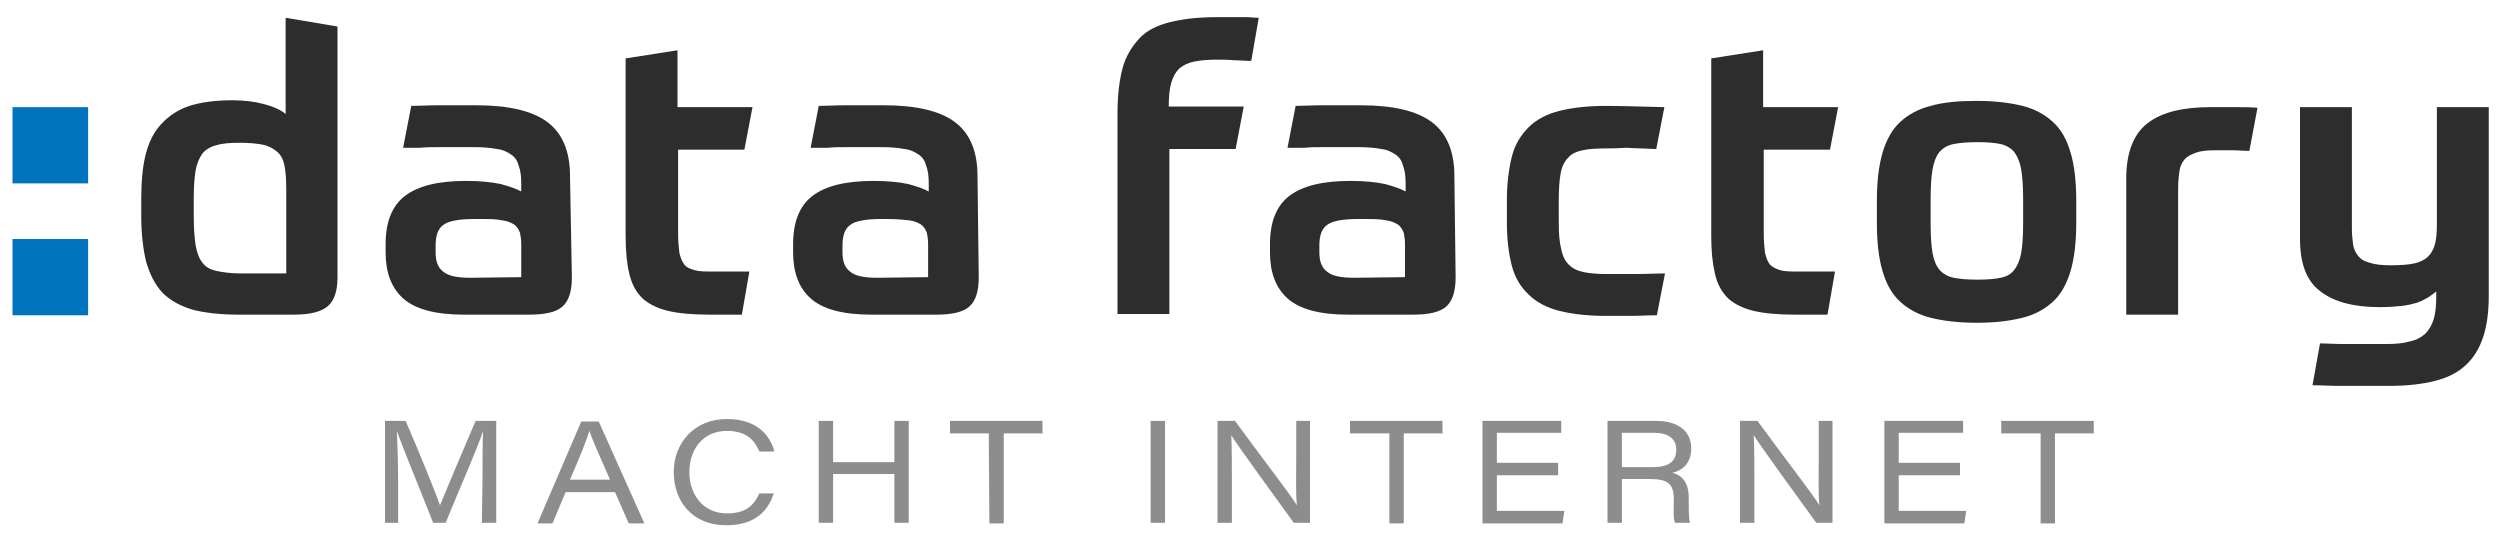 <svg version="1.1" xmlns="http://www.w3.org/2000/svg" xmlns:xlink="http://www.w3.org/1999/xlink" x="0px" y="0px" width="296px" height="64px"
	 viewBox="0 0 400 85" enable-background="new 0 0 400 85" xml:space="preserve">
	<g>
		<g>
			<g>
				<rect x="2" y="16.4" fill="#0074BE" width="12.1" height="12.2"/>
				<rect x="2" y="37.5" fill="#0074BE" width="12.1" height="12.2"/>
			</g>
			<g>
				<path fill="#2D2D2D" d="M38.2,49.6c-3,0-5.5-0.3-7.4-0.8c-2-0.6-3.6-1.5-4.8-2.7c-1.2-1.3-2-2.9-2.6-4.9c-0.5-2-0.8-4.5-0.8-7.4
					v-2.7c0-2.7,0.2-5.1,0.7-7.1c0.5-2,1.3-3.6,2.5-4.9c1.2-1.3,2.7-2.3,4.5-2.9c1.9-0.6,4.2-0.9,6.9-0.9c1.8,0,3.5,0.2,5,0.6
					c1.5,0.4,2.7,0.9,3.5,1.6V2.1l8.3,1.4v40.1c0,2.2-0.5,3.7-1.5,4.6c-1,0.9-2.8,1.4-5.4,1.4L38.2,49.6L38.2,49.6z M45.8,43V29.4
					c0-1.5-0.1-2.8-0.3-3.7c-0.2-1-0.6-1.7-1.2-2.2c-0.6-0.5-1.3-0.9-2.3-1.1c-1-0.2-2.2-0.3-3.7-0.3c-1.5,0-2.8,0.1-3.7,0.4
					c-0.9,0.2-1.7,0.7-2.2,1.3c-0.5,0.7-0.9,1.6-1.1,2.7c-0.2,1.2-0.3,2.7-0.3,4.5v2.7c0,2,0.1,3.5,0.3,4.8c0.2,1.2,0.6,2.2,1.1,2.8
					c0.5,0.7,1.3,1.1,2.2,1.3c1,0.2,2.2,0.4,3.7,0.4L45.8,43L45.8,43z"/>
				<path fill="#2D2D2D" d="M91.5,43.6c0,2.3-0.5,3.8-1.5,4.7c-1,0.9-2.8,1.3-5.3,1.3H74.2c-4.6,0-7.8-0.9-9.7-2.6
					c-1.9-1.7-2.8-4.2-2.8-7.3v-1.4c0-3.5,1-6.1,3.1-7.7c2.1-1.6,5.3-2.4,9.8-2.4c2.2,0,4.1,0.2,5.5,0.5c1.5,0.4,2.6,0.8,3.3,1.2
					v-1.2c0-1.2-0.1-2.1-0.4-2.9c-0.2-0.8-0.6-1.4-1.2-1.8c-0.6-0.4-1.3-0.8-2.3-0.9c-1-0.2-2.2-0.3-3.6-0.3c-0.8,0-1.7,0-2.7,0
					c-1,0-2,0-3,0s-2,0-3,0.1c-1,0-1.9,0-2.7,0l1.3-6.7c1.2,0,2.7-0.1,4.5-0.1c1.8,0,3.7,0,5.9,0c5.2,0,9,0.9,11.4,2.7
					c2.4,1.8,3.6,4.7,3.6,8.6L91.5,43.6L91.5,43.6z M83.4,43.6v-5.2c0-0.8-0.1-1.4-0.2-1.9c-0.2-0.5-0.5-1-0.9-1.3
					c-0.5-0.3-1.1-0.6-2-0.7c-0.9-0.2-2-0.2-3.4-0.2h-1c-2.4,0-4.1,0.3-4.9,0.9c-0.9,0.6-1.3,1.7-1.3,3.3v1.2c0,1.4,0.4,2.4,1.2,3
					c0.8,0.7,2.2,1,4.4,1L83.4,43.6L83.4,43.6z"/>
				<path fill="#2D2D2D" d="M118.7,49.6h-5.2c-2.7,0-4.9-0.2-6.6-0.6c-1.7-0.4-3.1-1.1-4.1-2c-1-1-1.7-2.2-2.1-3.9
					c-0.4-1.6-0.6-3.6-0.6-6.1V8.6l8.3-1.3v9.1h12l-1.3,6.8h-10.6v13.4c0,1.3,0.1,2.3,0.2,3.1c0.2,0.8,0.4,1.4,0.8,1.9s1,0.7,1.7,0.9
					c0.7,0.2,1.7,0.2,2.8,0.2h5.9L118.7,49.6z"/>
				<path fill="#2D2D2D" d="M156.6,43.6c0,2.3-0.5,3.8-1.5,4.7c-1,0.9-2.8,1.3-5.3,1.3h-10.4c-4.6,0-7.8-0.9-9.7-2.6
					c-1.9-1.7-2.8-4.2-2.8-7.3v-1.4c0-3.5,1-6.1,3.1-7.7c2.1-1.6,5.3-2.4,9.8-2.4c2.2,0,4.1,0.2,5.5,0.5c1.5,0.4,2.6,0.8,3.3,1.2
					v-1.2c0-1.2-0.1-2.1-0.4-2.9c-0.2-0.8-0.6-1.4-1.2-1.8c-0.6-0.4-1.3-0.8-2.3-0.9c-1-0.2-2.2-0.3-3.6-0.3c-0.8,0-1.7,0-2.7,0
					c-1,0-2,0-3,0s-2,0-3,0.1c-1,0-1.9,0-2.7,0l1.3-6.7c1.2,0,2.7-0.1,4.5-0.1c1.8,0,3.7,0,5.9,0c5.2,0,9,0.9,11.4,2.7
					c2.4,1.8,3.6,4.7,3.6,8.6L156.6,43.6L156.6,43.6z M148.5,43.6v-5.2c0-0.8-0.1-1.4-0.2-1.9c-0.2-0.5-0.5-1-0.9-1.3
					c-0.5-0.3-1.1-0.6-2-0.7s-2-0.2-3.4-0.2h-1c-2.4,0-4.1,0.3-4.9,0.9c-0.9,0.6-1.3,1.7-1.3,3.3v1.2c0,1.4,0.4,2.4,1.2,3
					c0.8,0.7,2.2,1,4.4,1L148.5,43.6L148.5,43.6z"/>
				<path fill="#2D2D2D" d="M194.7,8.8c-1.4,0-2.6,0.1-3.6,0.3c-1,0.2-1.8,0.6-2.4,1.1c-0.6,0.6-1,1.3-1.3,2.3
					c-0.3,1-0.4,2.3-0.4,3.8h12l-1.3,6.8h-10.6v26.4h-8.3V17.4c0-2.9,0.3-5.3,0.8-7.2s1.5-3.5,2.7-4.8s2.9-2.1,4.9-2.6
					c2-0.5,4.5-0.8,7.4-0.8c0.6,0,1.2,0,1.7,0c0.5,0,1,0,1.5,0s1,0,1.6,0s1.2,0.1,2,0.1L200.2,9c-0.9,0-1.8-0.1-2.7-0.1
					C196.5,8.8,195.6,8.8,194.7,8.8z"/>
				<path fill="#2D2D2D" d="M232.9,43.6c0,2.3-0.5,3.8-1.5,4.7c-1,0.9-2.8,1.3-5.3,1.3h-10.4c-4.6,0-7.8-0.9-9.7-2.6
					c-1.9-1.7-2.8-4.2-2.8-7.3v-1.4c0-3.5,1-6.1,3.1-7.7c2.1-1.6,5.3-2.4,9.8-2.4c2.2,0,4.1,0.2,5.5,0.5c1.5,0.4,2.6,0.8,3.3,1.2
					v-1.2c0-1.2-0.1-2.1-0.4-2.9c-0.2-0.8-0.6-1.4-1.2-1.8c-0.6-0.4-1.3-0.8-2.3-0.9c-1-0.2-2.2-0.3-3.6-0.3c-0.8,0-1.7,0-2.7,0
					c-1,0-2,0-3,0c-1,0-2,0-3,0.1c-1,0-1.9,0-2.7,0l1.3-6.7c1.2,0,2.7-0.1,4.5-0.1c1.8,0,3.8,0,5.9,0c5.2,0,9,0.9,11.4,2.7
					c2.4,1.8,3.6,4.7,3.6,8.6L232.9,43.6L232.9,43.6z M224.8,43.6v-5.2c0-0.8-0.1-1.4-0.2-1.9c-0.2-0.5-0.5-1-0.9-1.3
					c-0.5-0.3-1.1-0.6-2-0.7c-0.9-0.2-2-0.2-3.4-0.2h-1c-2.4,0-4.1,0.3-4.9,0.9c-0.9,0.6-1.3,1.7-1.3,3.3v1.2c0,1.4,0.4,2.4,1.2,3
					c0.8,0.7,2.2,1,4.4,1L224.8,43.6L224.8,43.6z"/>
				<path fill="#2D2D2D" d="M257,23c-1.6,0-2.9,0.1-3.8,0.3c-1,0.2-1.8,0.6-2.3,1.2c-0.6,0.6-1,1.4-1.2,2.5c-0.2,1.1-0.3,2.6-0.3,4.3
					v3.5c0,1.8,0.1,3.2,0.4,4.3c0.2,1.1,0.6,1.9,1.2,2.5c0.6,0.6,1.4,1,2.4,1.2c1,0.2,2.2,0.3,3.7,0.3c1.4,0,3,0,4.7,0
					c1.7,0,3.2-0.1,4.6-0.1l-1.3,6.7c-1.4,0-2.8,0.1-4.3,0.1c-1.5,0-2.8,0-3.8,0c-3,0-5.5-0.3-7.5-0.8c-2-0.5-3.7-1.4-4.9-2.6
					c-1.3-1.2-2.2-2.7-2.7-4.6c-0.5-1.9-0.8-4.2-0.8-7v-3.5c0-2.7,0.3-5,0.8-7s1.5-3.5,2.7-4.7s2.9-2.1,4.9-2.6
					c2-0.5,4.5-0.8,7.4-0.8c2.3,0,5.5,0.1,9.4,0.2l-1.3,6.7c-1.8-0.1-3.4-0.1-4.7-0.2C258.8,23,257.8,23,257,23z"/>
				<path fill="#2D2D2D" d="M292.4,49.6h-5.2c-2.7,0-4.9-0.2-6.6-0.6c-1.7-0.4-3.1-1.1-4.1-2c-1-1-1.7-2.2-2.1-3.9s-0.6-3.6-0.6-6.1
					V8.6l8.3-1.3v9.1h12l-1.3,6.8h-10.6v13.4c0,1.3,0.1,2.3,0.2,3.1c0.2,0.8,0.4,1.4,0.8,1.9c0.4,0.4,1,0.7,1.7,0.9
					c0.7,0.2,1.7,0.2,2.8,0.2h5.9L292.4,49.6z"/>
				<path fill="#2D2D2D" d="M316.3,15.4c2.9,0,5.3,0.3,7.3,0.8c2,0.5,3.6,1.4,4.9,2.6c1.3,1.2,2.2,2.8,2.8,4.9c0.6,2,0.9,4.6,0.9,7.7
					v3.5c0,3.1-0.3,5.6-0.9,7.7c-0.6,2-1.5,3.7-2.8,4.9c-1.3,1.2-2.9,2.1-4.9,2.6c-2,0.5-4.4,0.8-7.3,0.8c-2.9,0-5.4-0.3-7.4-0.8
					s-3.6-1.4-4.9-2.6c-1.3-1.2-2.2-2.8-2.8-4.9c-0.6-2-0.9-4.6-0.9-7.7v-3.5c0-3.1,0.3-5.6,0.9-7.7c0.6-2,1.5-3.7,2.8-4.9
					c1.3-1.2,2.9-2.1,4.9-2.6C311,15.6,313.4,15.4,316.3,15.4z M323.7,31.2c0-2-0.1-3.5-0.3-4.8c-0.2-1.2-0.6-2.1-1.1-2.8
					c-0.5-0.6-1.3-1.1-2.2-1.3c-1-0.2-2.2-0.3-3.7-0.3c-1.5,0-2.8,0.1-3.8,0.3c-1,0.2-1.7,0.6-2.3,1.3c-0.5,0.6-0.9,1.6-1.1,2.8
					c-0.2,1.2-0.3,2.8-0.3,4.8v3.8c0,2,0.1,3.5,0.3,4.7c0.2,1.2,0.6,2.1,1.1,2.7s1.3,1.1,2.3,1.3c1,0.2,2.2,0.3,3.8,0.3
					c1.5,0,2.8-0.1,3.7-0.3c1-0.2,1.7-0.6,2.2-1.3c0.5-0.6,0.9-1.6,1.1-2.7c0.2-1.2,0.3-2.8,0.3-4.7V31.2z"/>
				<path fill="#2D2D2D" d="M348.5,49.6h-8.3V27.8c0-2.1,0.3-3.9,0.9-5.4c0.6-1.5,1.5-2.7,2.6-3.5c1.2-0.9,2.6-1.5,4.2-1.9
					c1.7-0.4,3.6-0.6,5.7-0.6c1.6,0,3,0,4.2,0c1.2,0,2.3,0,3.4,0.1l-1.3,6.9c-0.9,0-1.8-0.1-2.8-0.1c-1,0-1.9,0-2.6,0
					c-1.4,0-2.4,0.1-3.2,0.4c-0.8,0.3-1.4,0.6-1.8,1.1c-0.4,0.5-0.7,1.1-0.8,1.9c-0.1,0.7-0.2,1.6-0.2,2.7L348.5,49.6L348.5,49.6z"/>
				<path fill="#2D2D2D" d="M371.2,54.2c1.2,0,2.3,0.1,3.2,0.1c1,0,1.9,0,2.7,0c0.8,0,1.6,0,2.4,0s1.5,0,2.3,0c1.4,0,2.7-0.1,3.7-0.4
					c1-0.2,1.8-0.6,2.5-1.2c0.6-0.6,1.1-1.4,1.4-2.4c0.3-1,0.4-2.3,0.4-3.8v-0.6c-0.4,0.3-0.9,0.7-1.4,1c-0.5,0.3-1.1,0.6-1.7,0.8
					c-0.7,0.2-1.5,0.4-2.4,0.5c-1,0.1-2.1,0.2-3.5,0.2c-4.1,0-7.3-0.8-9.5-2.5c-2.2-1.6-3.3-4.4-3.3-8.4V16.4h8.3v19.4
					c0,1,0.1,1.8,0.2,2.6c0.1,0.7,0.4,1.3,0.8,1.8c0.4,0.5,1,0.9,1.9,1.1c0.8,0.3,2,0.4,3.4,0.4c1.5,0,2.8-0.1,3.7-0.3
					s1.7-0.6,2.2-1.1c0.5-0.5,0.9-1.2,1.1-2c0.2-0.8,0.3-1.8,0.3-3.1V16.4h8.3v30.2c0,2.6-0.3,4.8-0.9,6.6s-1.5,3.3-2.8,4.5
					c-1.3,1.2-2.9,2-4.9,2.5c-2,0.5-4.4,0.8-7.3,0.8c-0.9,0-1.8,0-2.6,0s-1.7,0-2.6,0c-0.9,0-2,0-3.1,0c-1.1,0-2.5-0.1-4-0.1
					L371.2,54.2z"/>
			</g>
		</g>
		<g>
			<path fill="#8D8D8E" d="M77.2,75.9c0-3.1,0-6,0.1-7.7h0c-0.8,2.5-3.7,9.1-6,14.7h-2c-1.8-4.6-4.9-12.1-5.8-14.7h0
				c0.1,1.9,0.2,5.3,0.2,8.1v6.6h-2.1V66.6h3.3c2.3,5.3,5,12,5.5,13.5h0c0.8-2,3.6-8.6,5.7-13.5h3.3v16.3h-2.3L77.2,75.9L77.2,75.9z"
				/>
			<path fill="#8D8D8E" d="M90.5,78l-2.1,5H86l7-16.3h2.8l7.3,16.3h-2.5l-2.2-5H90.5z M97.6,76c-2-4.5-2.9-6.6-3.3-7.8h0
				c-0.3,1.1-1.4,3.9-3.1,7.8H97.6z"/>
			<path fill="#8D8D8E" d="M123.8,78.2c-0.9,2.8-3,5.1-7.6,5.1c-5.4,0-8.4-3.8-8.4-8.5c0-4.7,3.3-8.5,8.5-8.5c4.7,0,6.9,2.5,7.6,5.2
				h-2.4c-0.7-1.7-2-3.3-5.2-3.3c-3.7,0-6,2.8-6,6.6c0,3.7,2.3,6.6,6,6.6c3.1,0,4.3-1.3,5.2-3.2L123.8,78.2L123.8,78.2z"/>
			<path fill="#8D8D8E" d="M131,66.6h2.3v6.6h9.8v-6.6h2.3v16.3h-2.3v-7.8h-9.8v7.8H131V66.6z"/>
			<path fill="#8D8D8E" d="M158.2,68.6H152v-2h14.8v2h-6.2V83h-2.3L158.2,68.6L158.2,68.6z"/>
			<path fill="#8D8D8E" d="M186.4,66.6v16.3h-2.3V66.6H186.4z"/>
			<path fill="#8D8D8E" d="M194.8,82.9V66.6h2.8c3.7,5.1,8.9,11.8,9.9,13.5h0c-0.2-2.1-0.1-4.7-0.1-7.4v-6.1h2.2v16.3h-2.6
				c-2.4-3.3-8.8-12.1-10-14h0c0.1,2.1,0.1,4.4,0.1,7.3v6.7L194.8,82.9L194.8,82.9z"/>
			<path fill="#8D8D8E" d="M222.2,68.6H216v-2h14.8v2h-6.2V83h-2.3V68.6z"/>
			<path fill="#8D8D8E" d="M249.3,75.3h-9.8V81h10.8l-0.3,2h-12.8V66.6h12.6v1.9h-10.3v4.8h9.8V75.3z"/>
			<path fill="#8D8D8E" d="M259.5,75.9v7h-2.3V66.6h7.8c3.3,0,5.6,1.5,5.6,4.4c0,2-1,3.4-3,3.9c1.1,0.3,2.6,1.1,2.6,4v0.7
				c0,1.2,0,2.6,0.2,3.3H268c-0.3-0.7-0.2-2-0.2-3.3v-0.5c0-2.4-0.9-3.2-3.8-3.2H259.5z M259.5,74h4.9c2.6,0,3.8-0.9,3.8-2.8
				c0-1.8-1.3-2.7-3.7-2.7h-5V74L259.5,74z"/>
			<path fill="#8D8D8E" d="M278.4,82.9V66.6h2.8c3.7,5.1,8.9,11.8,9.9,13.5h0c-0.2-2.1-0.1-4.7-0.1-7.4v-6.1h2.2v16.3h-2.6
				c-2.4-3.3-8.8-12.1-10-14h0c0.1,2.1,0.1,4.4,0.1,7.3v6.7L278.4,82.9L278.4,82.9z"/>
			<path fill="#8D8D8E" d="M313.6,75.3h-9.8V81h10.8l-0.3,2h-12.8V66.6h12.6v1.9h-10.3v4.8h9.8V75.3z"/>
			<path fill="#8D8D8E" d="M326.4,68.6h-6.2v-2h14.8v2h-6.2V83h-2.3V68.6z"/>
		</g>
	</g>
</svg>
